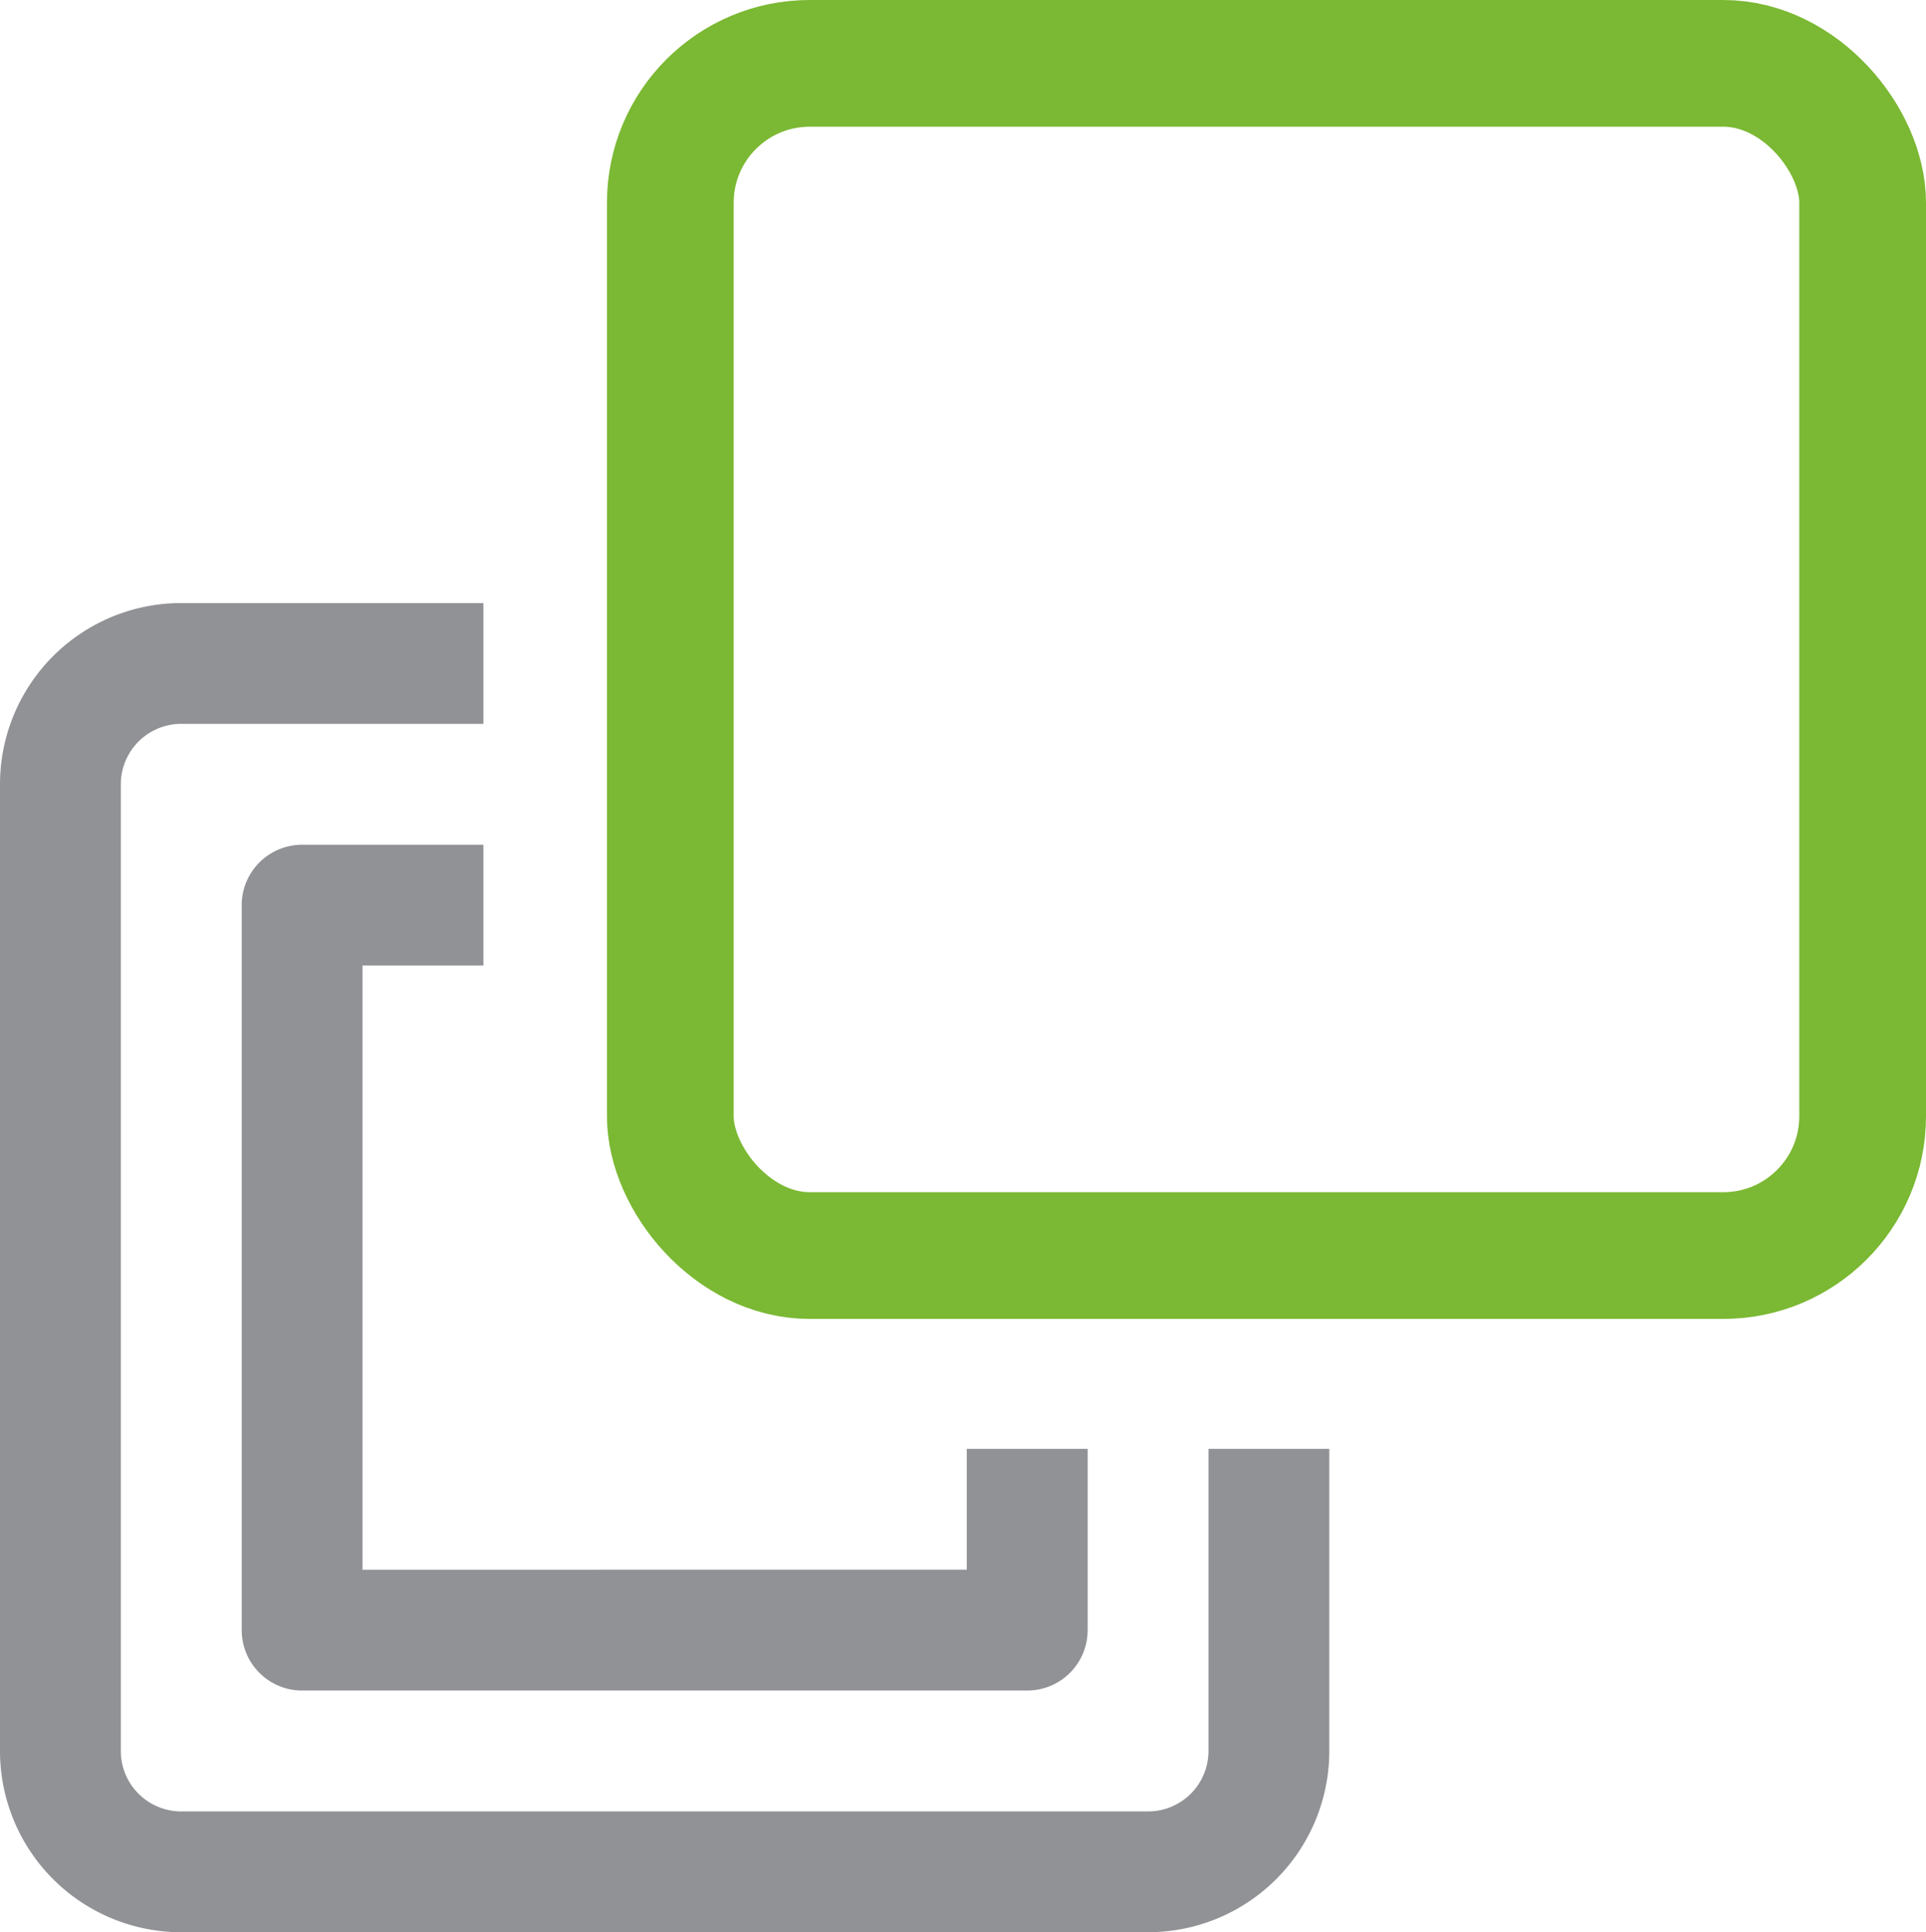 <svg xmlns="http://www.w3.org/2000/svg" width="30.399" height="30.5" viewBox="0 0 30.399 30.5">
  <g id="Group_329" data-name="Group 329" transform="translate(-1364 -479)">
    <path id="bring-forward-light" d="M18.12,0H13.351V1.907H18.12a.954.954,0,0,1,.954.954V18.12a.954.954,0,0,1-.954.954H2.861a.954.954,0,0,1-.954-.954V13.351H0V18.12a2.861,2.861,0,0,0,2.861,2.861H18.12a2.861,2.861,0,0,0,2.861-2.861V2.861A2.861,2.861,0,0,0,18.12,0ZM15.259,15.259H5.722V13.351H3.815v2.861a.954.954,0,0,0,.954.954H16.212a.954.954,0,0,0,.954-.954V4.768a.954.954,0,0,0-.954-.954H13.351V5.722h1.907Z" transform="translate(1384.981 488.519) rotate(90)" fill="#919296"/>
    <rect id="Rectangle_619" data-name="Rectangle 619" width="18.819" height="18.819" rx="2.2" transform="translate(1374.58 480)" fill="none" stroke="#7bb833" stroke-linejoin="round" stroke-width="2"/>
  </g>
</svg>
